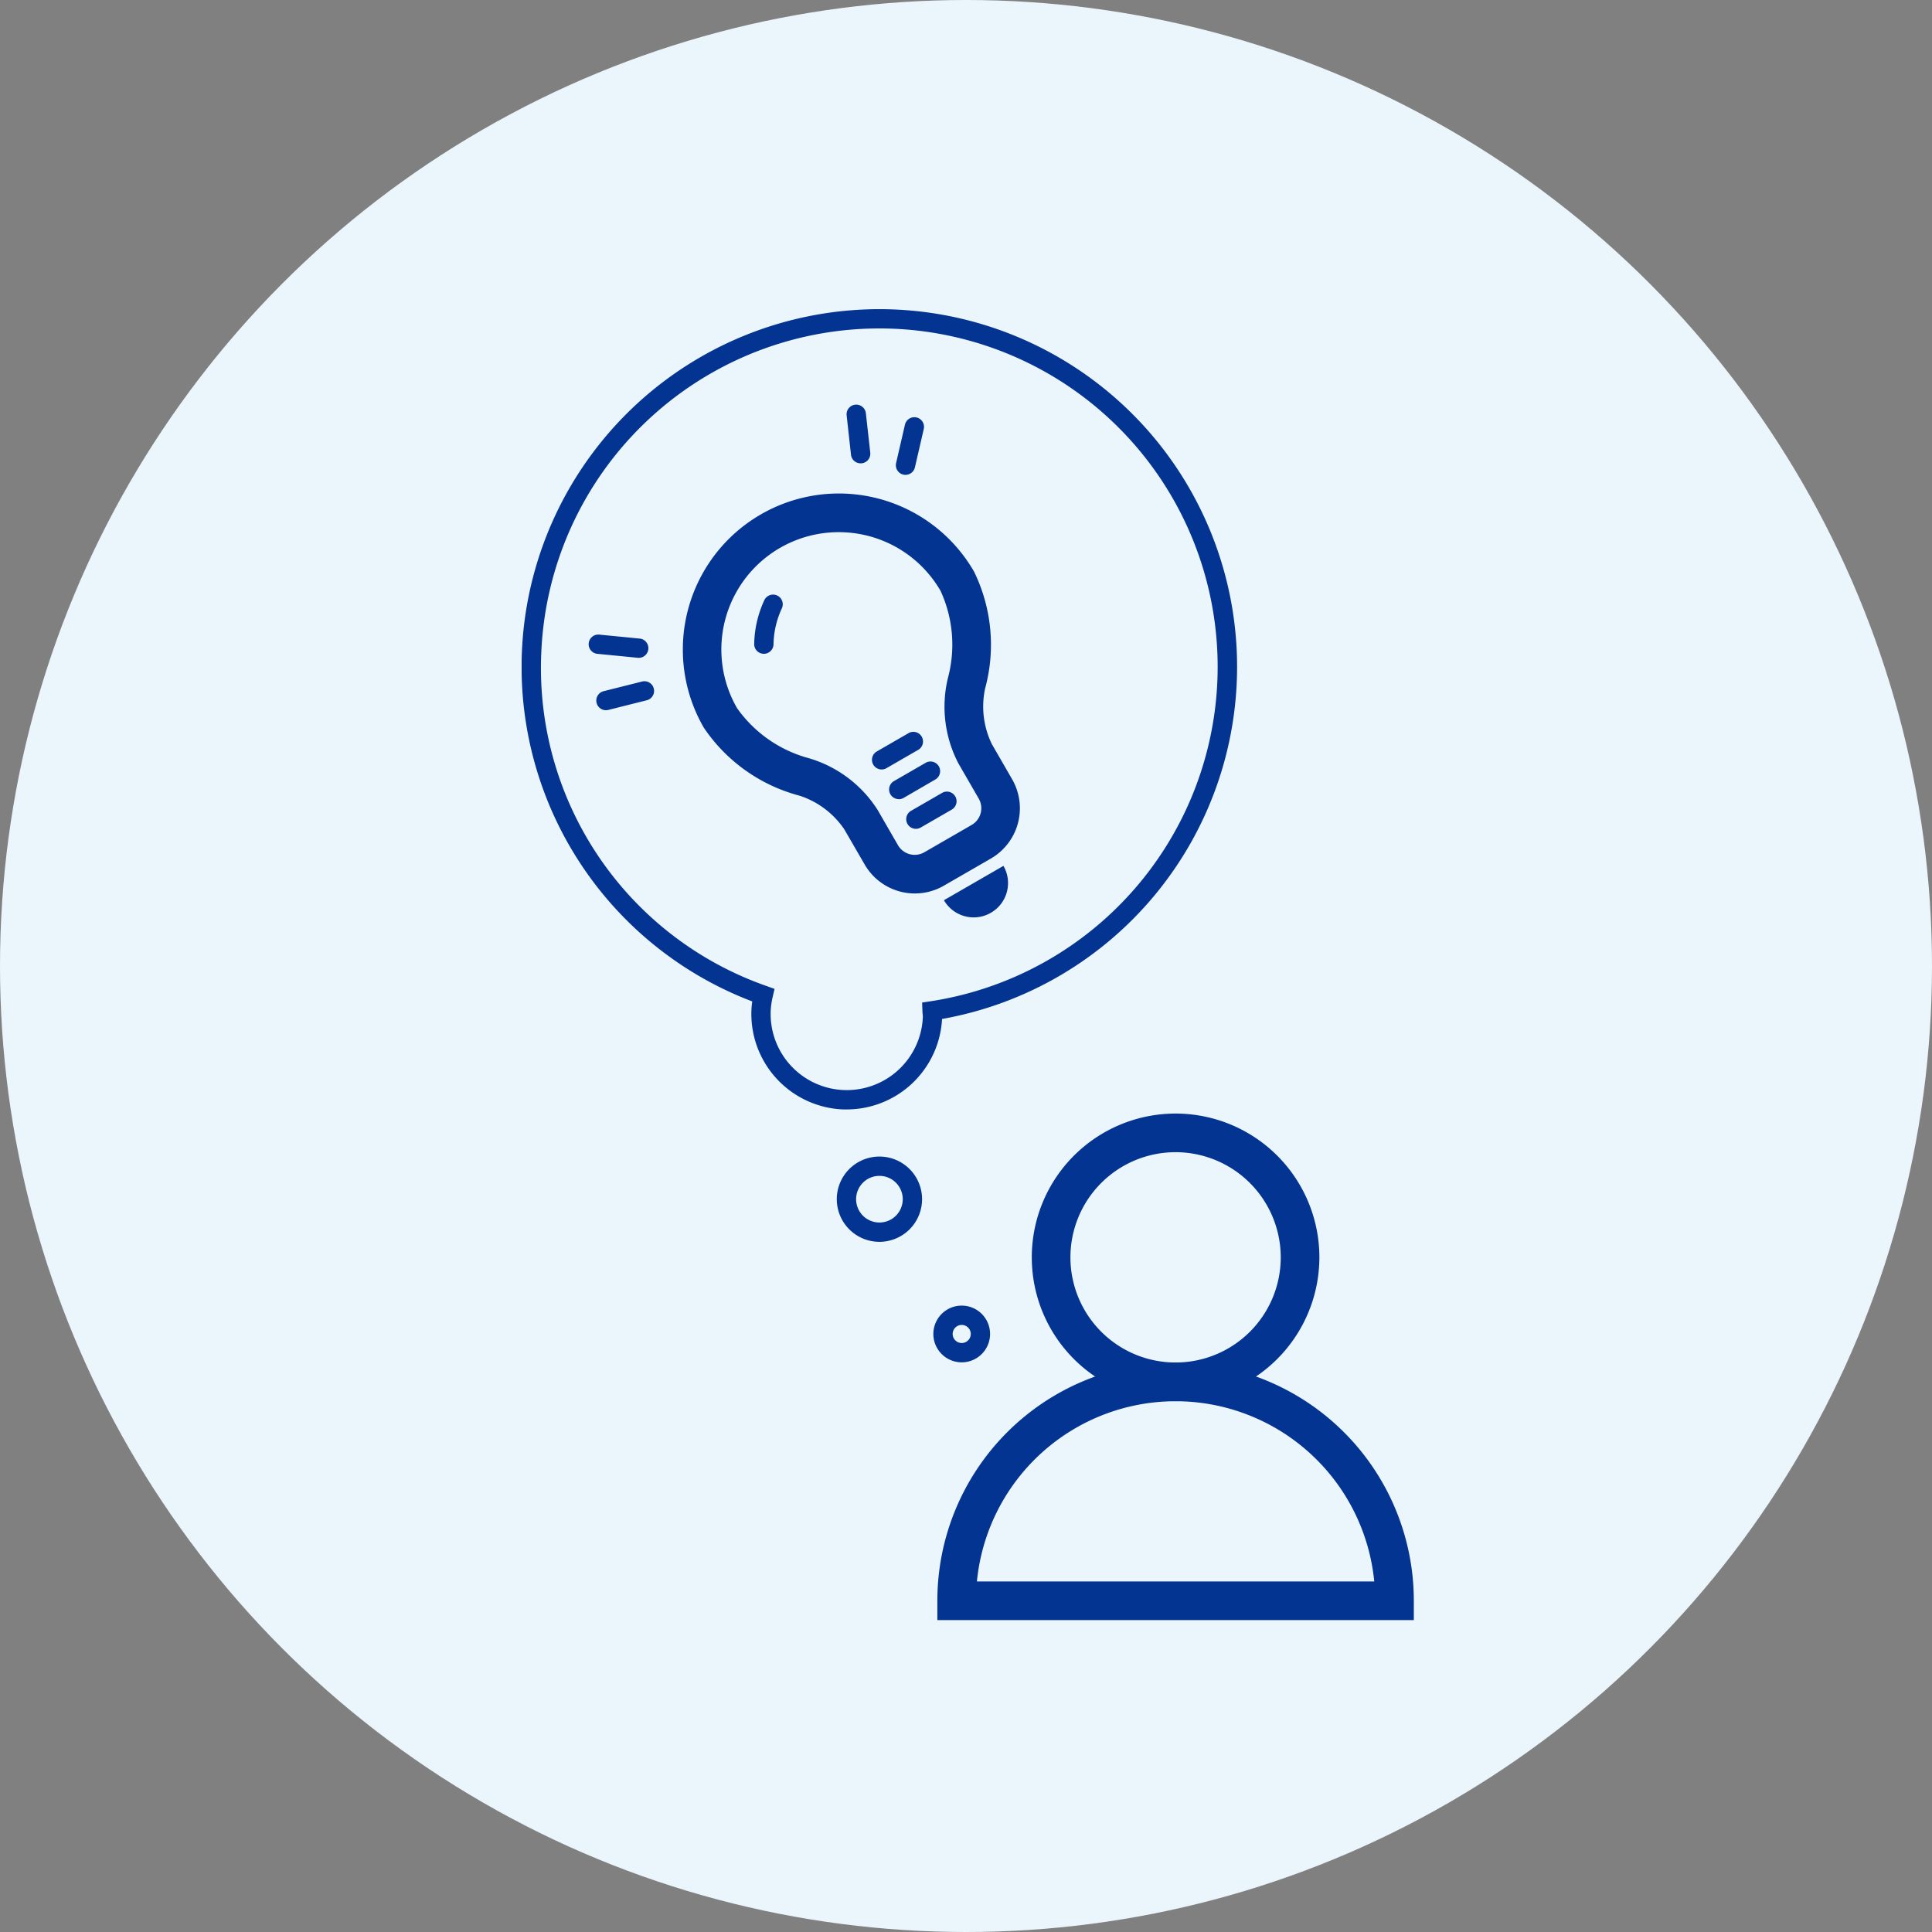 <svg xmlns="http://www.w3.org/2000/svg" xmlns:xlink="http://www.w3.org/1999/xlink" width="100" height="100" viewBox="0 0 100 100">
  <rect x="0" y="0" width="100" height="100" fill="#808080" stroke="none"/>
  <defs>
    <clipPath id="clip-path">
      <rect id="長方形_147" data-name="長方形 147" width="46.179" height="67.855" transform="translate(0 0)" fill="#043491"/>
    </clipPath>
  </defs>
  <g id="dm_ic_4" transform="translate(-771 -4057)">
    <circle id="楕円形_22" data-name="楕円形 22" cx="50" cy="50" r="50" transform="translate(771 4057)" fill="#eaf6fc"/>
    <g id="グループ_39" data-name="グループ 39" transform="translate(798 4073)">
      <g id="グループ_38" data-name="グループ 38" clip-path="url(#clip-path)">
        <path id="パス_139" data-name="パス 139" d="M33.848,56.524a7.443,7.443,0,1,1,7.443-7.444,7.451,7.451,0,0,1-7.443,7.444m0-12.887a5.443,5.443,0,1,0,5.443,5.443,5.448,5.448,0,0,0-5.443-5.443" fill="#043491"/>
        <path id="パス_140" data-name="パス 140" d="M46.179,67.855H21.517v-1a12.331,12.331,0,1,1,24.662,0Zm-22.614-2H44.131a10.332,10.332,0,0,0-20.566,0" fill="#043491"/>
        <path id="パス_141" data-name="パス 141" d="M24.938,28.817a1.778,1.778,0,1,1-3.08,1.778Z" fill="#043491"/>
        <path id="パス_142" data-name="パス 142" d="M20.355,30.246a3,3,0,0,1-2.6-1.5L16.7,26.926a4.453,4.453,0,0,0-2.314-1.741,8.619,8.619,0,0,1-4.961-3.527,8.076,8.076,0,1,1,13.989-8.076,8.619,8.619,0,0,1,.574,6.059,4.448,4.448,0,0,0,.351,2.876l1.05,1.82a3.006,3.006,0,0,1-1.1,4.1L21.85,29.845a2.988,2.988,0,0,1-1.5.4m-3.946-18.7a6.073,6.073,0,0,0-5.251,9.113,6.674,6.674,0,0,0,3.711,2.586,6.329,6.329,0,0,1,3.564,2.682l1.051,1.821a1,1,0,0,0,1.366.365L23.292,26.7a1,1,0,0,0,.366-1.366l-1.051-1.82a6.339,6.339,0,0,1-.54-4.432,6.662,6.662,0,0,0-.385-4.5,6.08,6.08,0,0,0-5.273-3.037" fill="#043491"/>
        <path id="パス_143" data-name="パス 143" d="M12.537,17.84h-.008a.5.5,0,0,1-.492-.508,5.612,5.612,0,0,1,.524-2.266.5.5,0,0,1,.907.423,4.594,4.594,0,0,0-.431,1.859.5.5,0,0,1-.5.492" fill="#043491"/>
        <path id="パス_144" data-name="パス 144" d="M20.406,26.9a.5.5,0,0,1-.25-.933l1.624-.937a.5.5,0,0,1,.5.865l-1.624.938a.5.5,0,0,1-.25.067" fill="#043491"/>
        <path id="パス_145" data-name="パス 145" d="M19.52,25.363a.5.5,0,0,1-.25-.933l1.623-.937a.5.5,0,1,1,.5.865L19.77,25.3a.494.494,0,0,1-.25.067" fill="#043491"/>
        <path id="パス_146" data-name="パス 146" d="M18.633,23.828a.5.5,0,0,1-.25-.933l1.624-.937a.5.5,0,1,1,.5.865l-1.624.938a.494.494,0,0,1-.25.067" fill="#043491"/>
        <path id="パス_147" data-name="パス 147" d="M16.833,41.424l-.191,0a4.948,4.948,0,0,1-4.749-5.127,4.015,4.015,0,0,1,.044-.463A18.52,18.52,0,1,1,32.1,5.933a18.514,18.514,0,0,1-10.34,30.809,4.946,4.946,0,0,1-4.931,4.682M18.5,1A17.518,17.518,0,0,0,1.014,17.848,17.436,17.436,0,0,0,12.673,35.035l.418.149-.1.432a3.809,3.809,0,0,0-.1.717,3.94,3.94,0,0,0,7.875.3.946.946,0,0,0-.008-.132c-.006-.055-.011-.109-.013-.164l-.016-.445.441-.067A17.514,17.514,0,0,0,19.188,1.013Q18.844,1,18.5,1" fill="#043491"/>
        <path id="パス_148" data-name="パス 148" d="M18.519,48.277a2.207,2.207,0,1,1,2.207-2.207,2.209,2.209,0,0,1-2.207,2.207m0-3.414a1.207,1.207,0,1,0,1.207,1.207,1.208,1.208,0,0,0-1.207-1.207" fill="#043491"/>
        <path id="パス_149" data-name="パス 149" d="M22.778,54.514a1.468,1.468,0,1,1,1.468-1.468,1.469,1.469,0,0,1-1.468,1.468m0-1.936a.468.468,0,1,0,.468.468.468.468,0,0,0-.468-.468" fill="#043491"/>
        <path id="パス_150" data-name="パス 150" d="M19.869,8.579a.482.482,0,0,1-.112-.013.5.5,0,0,1-.375-.6l.462-2a.5.5,0,0,1,.974.224l-.462,2a.5.5,0,0,1-.487.388" fill="#043491"/>
        <path id="パス_151" data-name="パス 151" d="M17.547,7.982a.5.5,0,0,1-.5-.444L16.822,5.5a.5.5,0,0,1,.995-.112l.228,2.039a.5.5,0,0,1-.441.553l-.057,0" fill="#043491"/>
        <path id="パス_152" data-name="パス 152" d="M6.035,18.044a.436.436,0,0,1-.051,0l-2.043-.2a.5.5,0,1,1,.1-.994l2.043.2a.5.5,0,0,1-.049,1" fill="#043491"/>
        <path id="パス_153" data-name="パス 153" d="M4.365,20.761a.5.5,0,0,1-.122-.985l1.99-.5a.5.5,0,1,1,.244.97l-1.99.5a.515.515,0,0,1-.122.015" fill="#043491"/>
      </g>
    </g>
  </g>
</svg>
